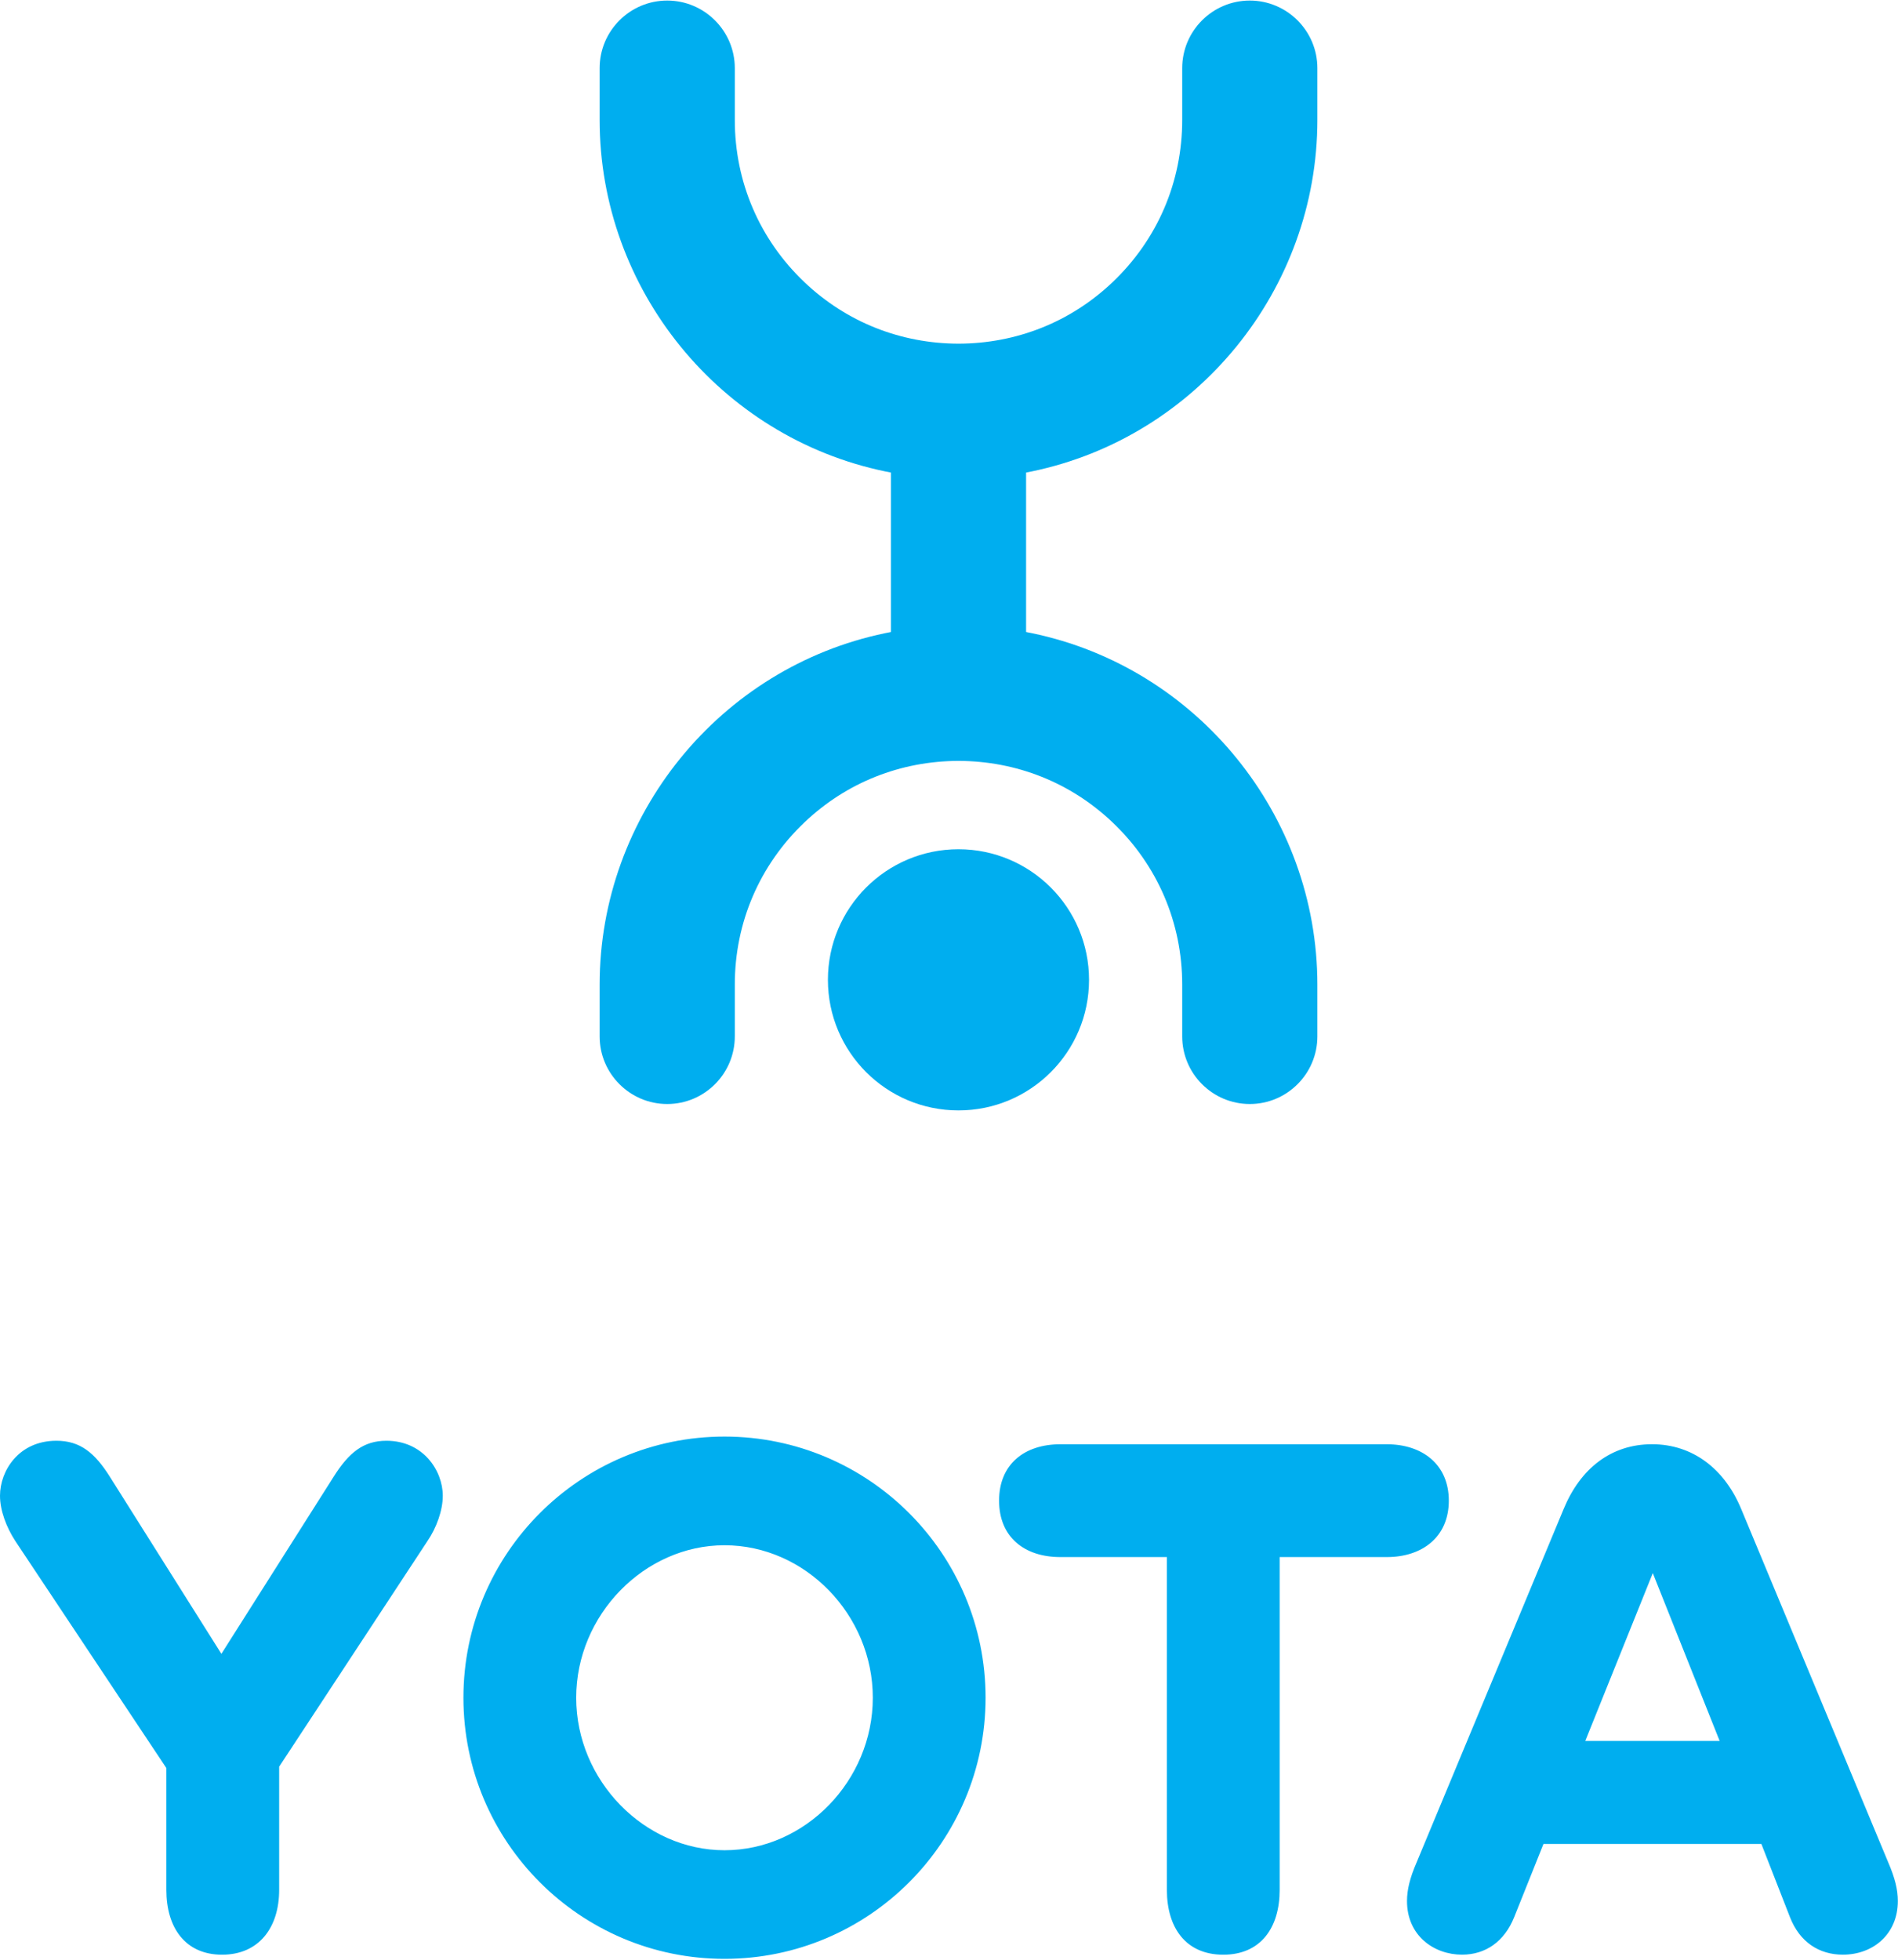 <svg xmlns="http://www.w3.org/2000/svg" width="617" height="637" fill="none"><path d="M354.02 318.44c0 23.44-19 42.44-42.44 42.44-23.44 0-42.44-19-42.44-42.44 0-23.44 19-42.44 42.44-42.44 23.44.01 42.44 19.01 42.44 42.44z" fill="#00AEEF"/><path d="M333.56 153.58l1.85-.37c53.8-11.17 92.84-59.21 92.84-114.23V22.15c0-12.11-9.86-21.97-21.97-21.97-12.12 0-21.97 9.86-21.97 21.97v16.83c0 20.14-8.04 38.86-22.64 52.73-13.63 12.96-31.27 19.94-50.08 19.98-18.81-.04-36.44-7.02-50.08-19.98-14.6-13.87-22.64-32.59-22.64-52.73V22.15c0-12.11-9.86-21.97-21.97-21.97-12.12 0-21.97 9.86-21.97 21.97v16.83c0 55.02 39.04 103.07 92.84 114.23l1.85.37v51.82l-1.85.37c-53.8 11.17-92.84 59.21-92.84 114.23v16.83c0 12.11 9.86 21.97 21.97 21.97 12.12 0 21.97-9.86 21.97-21.97V320c0-20.14 8.04-38.86 22.64-52.73 13.63-12.96 31.27-19.94 50.08-19.98 18.81.04 36.44 7.02 50.08 19.98 14.6 13.87 22.64 32.59 22.64 52.73v16.83c0 12.11 9.86 21.97 21.97 21.97 12.12 0 21.97-9.86 21.97-21.97V320c0-55.02-39.04-103.07-92.84-114.23l-1.85-.37v-51.82zM4.98 500.83C2.04 496.3 0 490.87 0 486.12c0-8.15 6.11-17.88 18.33-17.88 7.69 0 12.45 3.85 17.43 11.77l36.21 57.48 36.44-57.48c4.98-7.92 9.73-11.77 17.2-11.77 11.99 0 18.33 9.73 18.33 17.88 0 4.75-2.04 10.41-4.98 14.71l-48.21 73.33v40.06c0 12.22-6.56 21.05-18.56 21.05-11.99 0-18.11-8.83-18.11-21.05v-39.61l-49.1-73.78zm230.54 135.79c-46.85 0-84.87-38.02-84.87-84.87s38.02-84.87 84.87-84.87 84.87 38.02 84.87 84.87-38.02 84.87-84.87 84.87zm0-35.3c26.25 0 48.21-22.63 48.21-49.56 0-26.93-21.95-49.56-48.21-49.56-26.03 0-48.21 22.63-48.21 49.56 0 26.93 22.18 49.56 48.21 49.56zm143.8-95.28H344.7c-11.77 0-19.92-6.56-19.92-18.33s8.15-18.33 19.92-18.33h106.14c11.54 0 20.14 6.56 20.14 18.33s-8.6 18.33-20.14 18.33h-34.85v108.18c0 12.22-6.11 21.05-18.33 21.05-12.22 0-18.33-8.83-18.33-21.05V506.04h-.01zm186.71-15.62l47.75 114.74c2.26 5.21 3.17 9.05 3.17 12.67 0 10.64-7.92 17.43-17.88 17.43-7.69 0-14.03-4.07-17.2-12.22l-9.28-23.76h-70.84l-9.51 23.76c-3.17 7.92-9.28 12.22-16.97 12.22-9.05 0-17.88-6.11-17.88-17.43 0-3.62.91-7.47 3.17-12.67l47.75-114.74c5.43-13.13 15.39-21.05 28.74-21.05 13.14 0 23.55 7.93 28.98 21.05zm-7.01 75.37l-21.73-54.54-21.95 54.54h43.68z" fill="#00AEEF"/></svg>